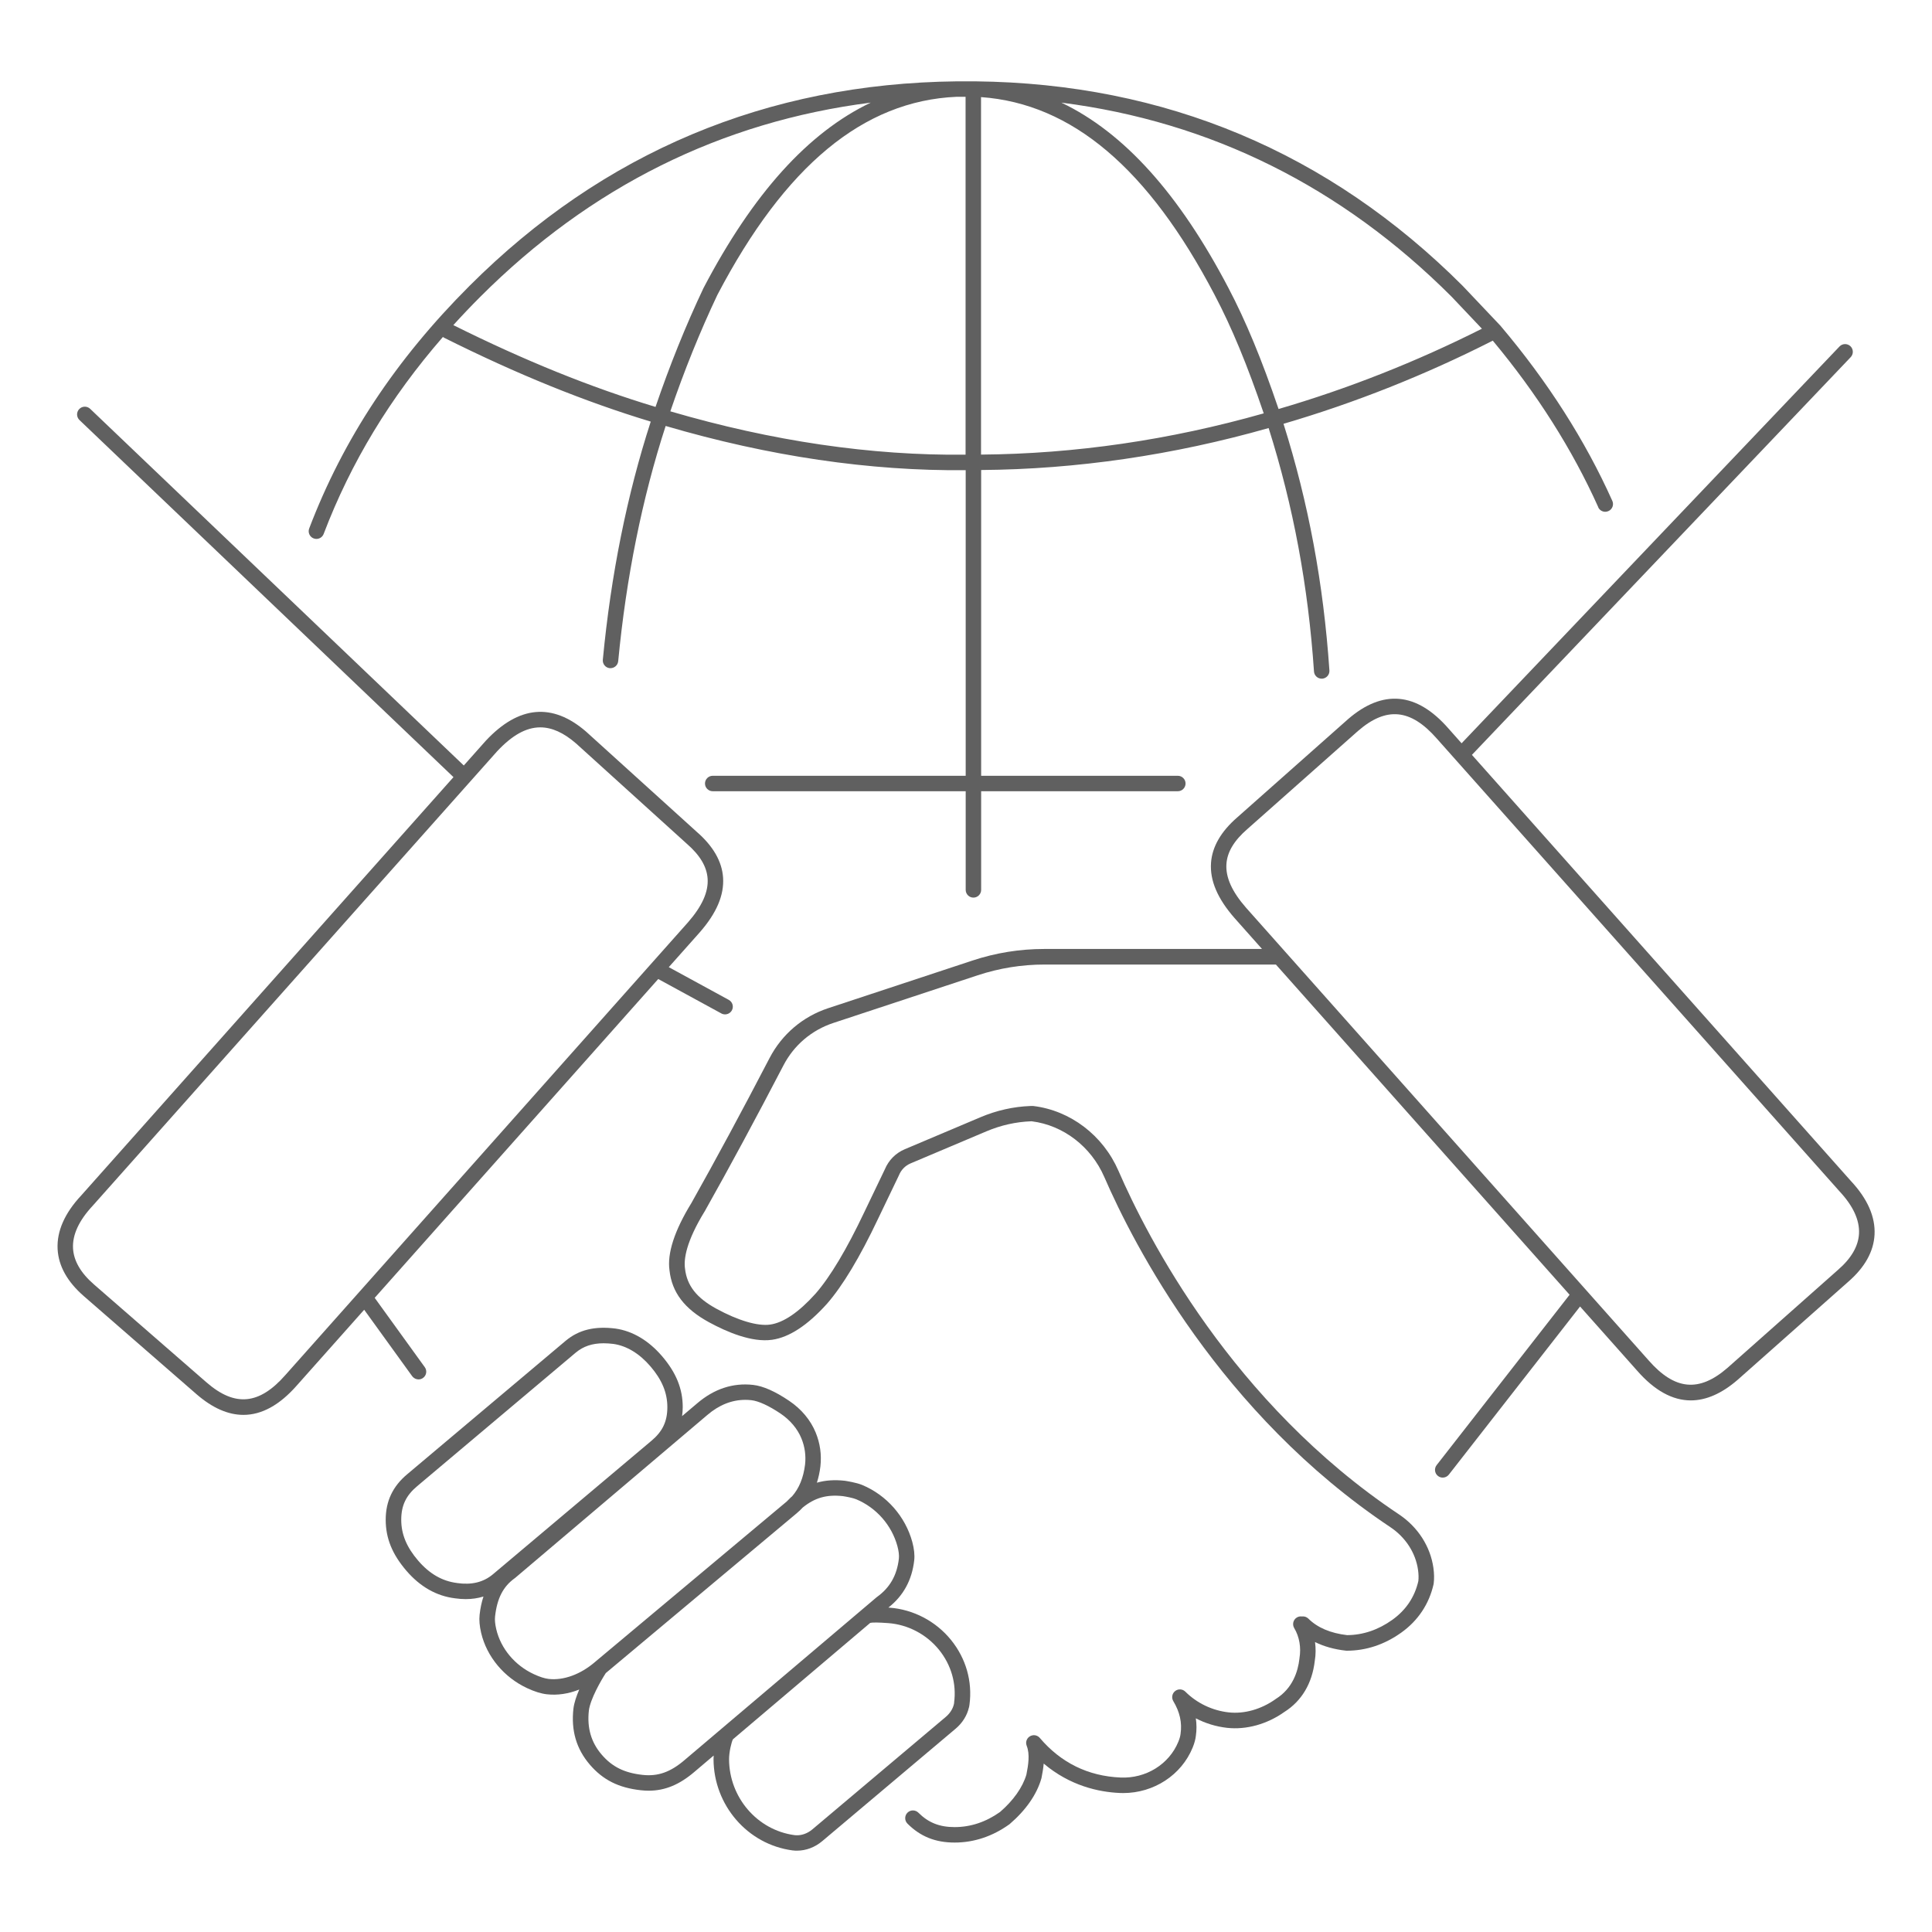<svg xmlns="http://www.w3.org/2000/svg" viewBox="0 0 500 500"><path fill="#606060" d="M413.61 131.27c.33.74 1.06 1.18 1.83 1.18.27 0 .55-.06.82-.18 1.01-.45 1.46-1.64 1.01-2.64-7.02-15.67-16.74-30.89-28.87-45.23h0s-.02-.03-.03-.04c-.02-.03-.05-.06-.07-.08l-9.75-10.29c-34.58-34.58-77-52.4-126.07-52.94 0 0-.01 0-.02 0h0s0 0 0 0h-4.84s-.01 0-.02 0h-.02c-49.07.55-91.49 18.36-126.08 52.94-19.09 19.09-32.66 39.62-41.48 62.77-.39 1.03.12 2.19 1.16 2.58.23.09.47.13.71.13.81 0 1.57-.49 1.87-1.29 7.04-18.48 17.2-35.27 30.87-50.98.11.09.24.18.37.24 18.79 9.39 36.28 16.49 53.41 21.67-6.14 18.96-10.31 39.68-12.4 61.63-.1 1.1.7 2.08 1.8 2.18.06 0 .13 0 .19 0 1.02 0 1.89-.78 1.99-1.81 2.07-21.71 6.21-42.17 12.28-60.87 26.78 7.85 52.88 11.69 77.65 11.44v79.09h-65.47c-1.1 0-2 .9-2 2s.9 2 2 2h65.47v25.53c0 1.1.9 2 2 2s2-.9 2-2v-25.53h50.9c1.1 0 2-.9 2-2s-.9-2-2-2h-50.9V121.64c24.7-.19 49.71-3.84 74.4-10.86 6.38 20.18 10.23 40.8 11.74 63 .07 1.06.95 1.86 1.99 1.86.05 0 .09 0 .14 0 1.1-.08 1.93-1.03 1.86-2.13-1.53-22.48-5.42-43.38-11.88-63.83 18.54-5.43 36.74-12.67 54.16-21.52 11.44 13.72 20.62 28.22 27.31 43.12zM117.32 84.14c2.24-2.47 4.56-4.91 6.98-7.33 28.48-28.48 62.39-45.33 101.05-50.25-16.23 7.74-30.51 23.6-43.28 47.98-4.61 9.73-8.77 20.07-12.42 30.77-16.77-5.06-33.92-12-52.33-21.17zm56.16 22.32c3.58-10.5 7.68-20.65 12.17-30.13 17.52-33.45 37.8-50.23 61.91-51.28.01 0 .02 0 .03 0h2.3V117.67c-24.34.27-50.03-3.49-76.41-11.22zm80.41 11.19V25.13c23.52 1.69 43.31 18.45 60.46 51.2 4.41 8.37 8.46 18.15 12.7 30.65-24.29 6.9-48.88 10.48-73.16 10.67zm77-11.8c-4.33-12.77-8.48-22.79-13-31.38-12.74-24.31-27-40.17-43.21-47.91 38.64 4.93 72.54 21.78 100.98 50.21l7.86 8.3c-16.94 8.53-34.62 15.52-52.63 20.78zM106.69 356.16c.39.54 1 .83 1.62.83.41 0 .82-.12 1.17-.38.9-.65 1.1-1.9.45-2.79l-12.96-17.94 73.38-82.51 16.34 8.91c.3.17.63.24.96.24.71 0 1.39-.38 1.76-1.04.53-.97.17-2.18-.8-2.71l-15.53-8.47 7.98-8.97c4.4-5.02 6.38-9.68 6.07-14.24-.29-4.16-2.58-8.13-6.77-11.77l-28.61-25.91s-.02-.02-.03-.03c-8.74-7.58-17.48-6.8-26.01 2.34l-5.68 6.39L23.33 105.8c-.8-.76-2.07-.73-2.83.07-.76.8-.73 2.06.06 2.83l96.8 92.42L21.03 309.37c-4.31 4.61-6.36 9.29-6.12 13.9.23 4.37 2.52 8.47 6.81 12.19l29.15 25.37c4.11 3.56 8.16 5.34 12.13 5.34 4.76 0 9.4-2.56 13.88-7.68l17.37-19.53 12.44 17.22zm-32.81-.33c-6.76 7.72-13.05 8.33-20.39 1.97l-29.15-25.37c-3.44-2.98-5.27-6.13-5.44-9.38-.18-3.48 1.52-7.17 5.08-10.99l104.68-117.63c3.86-4.13 7.49-6.19 11.16-6.19 3.02 0 6.06 1.39 9.26 4.16l28.62 25.92c3.44 2.98 5.21 5.94 5.43 9.05.24 3.44-1.43 7.15-5.07 11.32l-104.18 117.14z"></path><path fill="#606060" d="M380.93,195.36l98.03-102.93c.76-.8,.73-2.07-.07-2.83-.8-.76-2.07-.73-2.83,.07l-97.8,102.69-3.42-3.85c-8.22-9.4-16.98-10.19-26.02-2.35,0,0-.01,.01-.02,.02l-28.59,25.35c-4.23,3.66-6.51,7.63-6.8,11.79-.31,4.56,1.67,9.22,6.08,14.26l7.12,8.01h-56.36c-6.3,0-12.54,1-18.52,2.98l-37.4,12.35c-6.58,2.17-11.97,6.76-15.17,12.91-7.04,13.55-13.86,26.19-20.21,37.49-4.4,7.16-6.31,13.05-5.68,17.46,.63,5.7,3.88,9.96,10.21,13.41,4.56,2.49,11.09,5.3,16.35,4.54,4.42-.63,9.19-3.75,14.18-9.3,4.07-4.65,8.53-12.07,13.25-22.04l5.34-11.13s.03-.07,.05-.11c.57-1.4,1.64-2.49,3.02-3.07l19.63-8.3c3.72-1.57,7.59-2.44,11.52-2.59,.08,0,.15,0,.21,0,8.16,1.03,15.34,6.54,18.76,14.41,7.58,17.46,29.97,61.23,74.04,90.63,3.94,2.63,6.55,6.67,7.16,11.08,.15,1.05,.17,2.02,.08,2.86-.94,4.14-3.21,7.52-6.75,10.05-3.63,2.59-7.56,3.92-11.68,3.95-4.32-.5-7.69-1.94-10.03-4.27-.46-.46-1.09-.64-1.69-.56-.43-.06-.89,.02-1.29,.26-.95,.57-1.25,1.8-.69,2.74,1.34,2.24,1.83,5.02,1.36,7.82,0,.04-.01,.07-.01,.11-.36,3.23-1.71,7.66-6.09,10.4-.04,.02-.07,.04-.1,.07-3.67,2.62-8.09,3.87-12.11,3.42-4.25-.47-8.23-2.38-11.22-5.36-.71-.71-1.85-.79-2.64-.16-.8,.62-1,1.74-.48,2.61,1.68,2.8,2.3,5.55,1.88,8.47-.06,.58-.26,1.26-.57,2.03-2.38,5.83-8.4,9.58-14.99,9.27-8.39-.37-15.41-3.82-20.87-10.25-.01-.02-.03-.03-.05-.05-.05-.06-.11-.11-.16-.16-.04-.04-.09-.08-.14-.11-.05-.04-.11-.07-.17-.11-.06-.03-.11-.07-.17-.09-.06-.03-.12-.05-.18-.07-.06-.02-.12-.04-.18-.06s-.13-.02-.19-.03c-.06,0-.12-.02-.19-.02-.07,0-.13,0-.2,0-.06,0-.13,0-.19,.02-.06,0-.12,.02-.18,.04-.07,.02-.14,.04-.21,.06-.02,0-.05,.01-.07,.02-.04,.01-.07,.04-.1,.05-.06,.03-.12,.06-.18,.1-.06,.04-.12,.08-.18,.12-.03,.02-.06,.04-.09,.06-.02,.02-.03,.03-.05,.05-.06,.05-.11,.1-.16,.16-.04,.04-.08,.09-.11,.14-.04,.05-.07,.11-.11,.17-.03,.06-.06,.11-.09,.17-.03,.06-.05,.12-.07,.18-.02,.06-.04,.12-.06,.18-.02,.06-.03,.13-.03,.19,0,.06-.02,.12-.02,.18,0,.06,0,.13,0,.2,0,.06,0,.13,.02,.19,0,.06,.02,.12,.04,.18,.02,.07,.04,.14,.06,.21,0,.02,.01,.05,.02,.07,.86,2.15,.42,4.97-.08,7.46-.96,3.27-3.38,6.71-6.85,9.69-3.65,2.58-7.59,3.89-11.72,3.89-3.91,0-6.8-1.15-9.38-3.73-.78-.78-2.05-.78-2.83,0-.78,.78-.78,2.05,0,2.83,3.35,3.35,7.23,4.9,12.21,4.9s9.76-1.58,14.12-4.69c.05-.04,.09-.07,.14-.11,4.17-3.58,7-7.65,8.18-11.76,.01-.05,.03-.1,.04-.16,.25-1.23,.46-2.48,.57-3.72,6.8,5.76,14.23,7.37,19.68,7.61,.3,.01,.59,.02,.89,.02,7.92,0,15.07-4.65,17.98-11.77,.45-1.11,.74-2.16,.83-3.04,.22-1.52,.21-3.03-.01-4.53,2.49,1.3,5.23,2.14,8.07,2.46,4.98,.56,10.38-.94,14.83-4.1,4.5-2.83,7.22-7.42,7.89-13.26,.27-1.63,.27-3.26,.06-4.84,2.3,1.14,4.96,1.89,7.99,2.23,.07,0,.15,.01,.22,.01,5.01,0,9.76-1.58,14.12-4.69,4.33-3.09,7.21-7.42,8.35-12.53,.01-.06,.02-.12,.03-.19,.15-1.21,.13-2.56-.07-4-.77-5.55-4.02-10.6-8.9-13.86-43.19-28.81-65.16-71.77-72.6-88.9-3.99-9.2-12.44-15.64-22.05-16.8-.09,0-.34-.02-.73,0-4.41,.16-8.76,1.14-12.93,2.9l-19.63,8.3c-2.33,.99-4.15,2.83-5.13,5.18l-5.32,11.09c-4.57,9.65-8.83,16.76-12.63,21.11-4.33,4.81-8.28,7.5-11.75,7.99-3.21,.45-8.26-1.04-13.87-4.09-5.15-2.81-7.66-6-8.15-10.4-.35-2.42,.26-6.97,5.16-14.93,6.42-11.41,13.25-24.08,20.32-37.67,2.71-5.22,7.29-9.11,12.87-10.96l37.4-12.35c5.58-1.84,11.39-2.78,17.26-2.78h59.91s0,0,0,0l76.01,85.46-34.41,44.09c-.68,.87-.53,2.13,.35,2.81,.37,.29,.8,.42,1.23,.42,.59,0,1.18-.26,1.58-.77l33.96-43.51,14.77,16.61c4.49,5.13,9.13,7.69,13.89,7.69,3.97,0,8.03-1.78,12.15-5.35l28.59-25.35c4.29-3.72,6.58-7.82,6.81-12.19,.24-4.61-1.82-9.29-6.09-13.86l-98.07-110.27Zm94.71,133.31l-28.59,25.35c-7.35,6.37-13.64,5.76-20.41-1.98l-104.16-117.12c-3.66-4.18-5.32-7.89-5.08-11.33,.21-3.11,1.99-6.07,5.45-9.06l28.6-25.36c7.34-6.36,13.63-5.75,20.4,1.98l104.21,117.16c3.54,3.79,5.23,7.47,5.05,10.96-.17,3.24-2,6.4-5.46,9.39Z"></path><path fill="#606060" d="M250.78,441.88c.05-.23,.09-.46,.12-.7,.8-6.03-.9-11.99-4.79-16.78-3.93-4.84-9.73-7.88-15.92-8.34-.1,0-.18-.01-.28-.02,3.85-3,6.12-7.11,6.69-12.25,.15-1.36-.02-2.95-.5-4.74-1.8-6.59-6.64-12.1-12.96-14.74-1.54-.64-4.13-1.03-4.49-1.09-2.66-.29-5.03-.14-7.24,.5,.42-1.31,.73-2.72,.91-4.22,.34-3.04-.08-5.99-1.23-8.78-1.33-3.23-3.7-6.06-6.86-8.19-3.62-2.45-6.77-3.84-9.34-4.12-5.22-.58-10.09,1.03-14.47,4.78l-3.9,3.3c.1-.75,.17-1.52,.17-2.32,0-4.74-1.7-8.93-5.34-13.18-3.47-4.05-7.63-6.53-12.07-7.16-5.39-.68-9.48,.33-12.87,3.15l-41.01,34.54c-3.75,3.13-5.58,6.98-5.58,11.79s1.7,8.93,5.34,13.18c3.56,4.15,7.8,6.56,12.57,7.15,.97,.14,1.9,.21,2.81,.21,1.62,0,3.15-.23,4.58-.67-.47,1.44-.81,3-1,4.74-.15,1.34-.01,2.91,.4,4.67,1.46,6.17,5.92,11.52,11.92,14.31,1.91,.89,3.63,1.42,5.09,1.58,2.76,.31,5.6-.12,8.38-1.23-.72,1.66-1.32,3.41-1.51,4.96-.63,5.67,.76,10.41,4.25,14.48,3.38,3.94,7.44,5.99,13.17,6.62,.7,.08,1.39,.12,2.06,.12,4.24,0,7.97-1.56,11.87-4.9l4.95-4.2c-.03,.37-.04,.69-.04,.95,.05,11.92,8.82,22.06,20.42,23.6,.22,.03,.45,.05,.67,.06,.18,0,.35,.01,.53,.01,2.32,0,4.62-.87,6.52-2.47l34.52-29.1c1.76-1.48,2.98-3.44,3.44-5.51Zm-132.5-32.2c-3.84-.48-7.13-2.38-10.06-5.79-2.99-3.48-4.38-6.84-4.38-10.57s1.28-6.33,4.15-8.72l41.01-34.54c1.97-1.64,4.27-2.42,7.22-2.42,.8,0,1.65,.06,2.55,.17,3.42,.49,6.73,2.5,9.56,5.8,2.99,3.48,4.38,6.84,4.38,10.57s-1.28,6.33-4.15,8.72l-41.01,34.54c-2.46,2.05-5.48,2.79-9.27,2.25Zm23.72,24.83c-1.03-.12-2.33-.53-3.85-1.24-4.9-2.27-8.53-6.61-9.71-11.6-.31-1.32-.42-2.43-.32-3.31,.52-4.71,2.1-7.78,5.11-9.93,.04-.03,.09-.07,.13-.1l49.67-42.11c3.05-2.62,6.36-3.94,9.86-3.94,.52,0,1.05,.03,1.57,.09,1.86,.21,4.54,1.44,7.54,3.46,2.5,1.69,4.37,3.91,5.4,6.41,.89,2.16,1.21,4.46,.95,6.79-.43,3.44-1.54,6.14-3.36,8.22-.09,.08-.18,.15-.27,.23-.04,.03-.08,.07-.11,.1l-1.02,1.02-49.58,41.5s-.02,.01-.02,.02c-3.75,3.22-8.12,4.81-11.97,4.39Zm35.18,20.98c-3.66,3.14-6.92,4.29-10.89,3.85-4.71-.52-7.87-2.09-10.58-5.25-2.73-3.18-3.81-6.92-3.31-11.4,.38-3.01,3.16-7.81,4.38-9.7l49.41-41.36s.02-.02,.03-.03c.54-.45,1.04-.93,1.51-1.44,3.16-2.56,6.23-3.42,10.4-2.96,.91,.13,2.65,.47,3.46,.81,5.19,2.17,9.17,6.69,10.65,12.1,.35,1.29,.48,2.38,.39,3.24-.48,4.31-2.33,7.55-5.65,9.93-.05,.03-.09,.07-.13,.1l-49.67,42.11Zm69.76-14.83c-.02,.12-.04,.25-.07,.37-.27,1.22-1.02,2.39-2.11,3.31l-34.52,29.1c-1.26,1.06-2.77,1.6-4.24,1.52-.13,0-.26-.02-.38-.03-9.61-1.28-16.9-9.72-16.94-19.65,0-1.89,.64-4.47,1-5.15l35.51-30.11c.57-.17,2.14-.15,4.69,.04,5.09,.38,9.87,2.89,13.11,6.87,3.19,3.93,4.59,8.81,3.93,13.73Z"></path></svg>